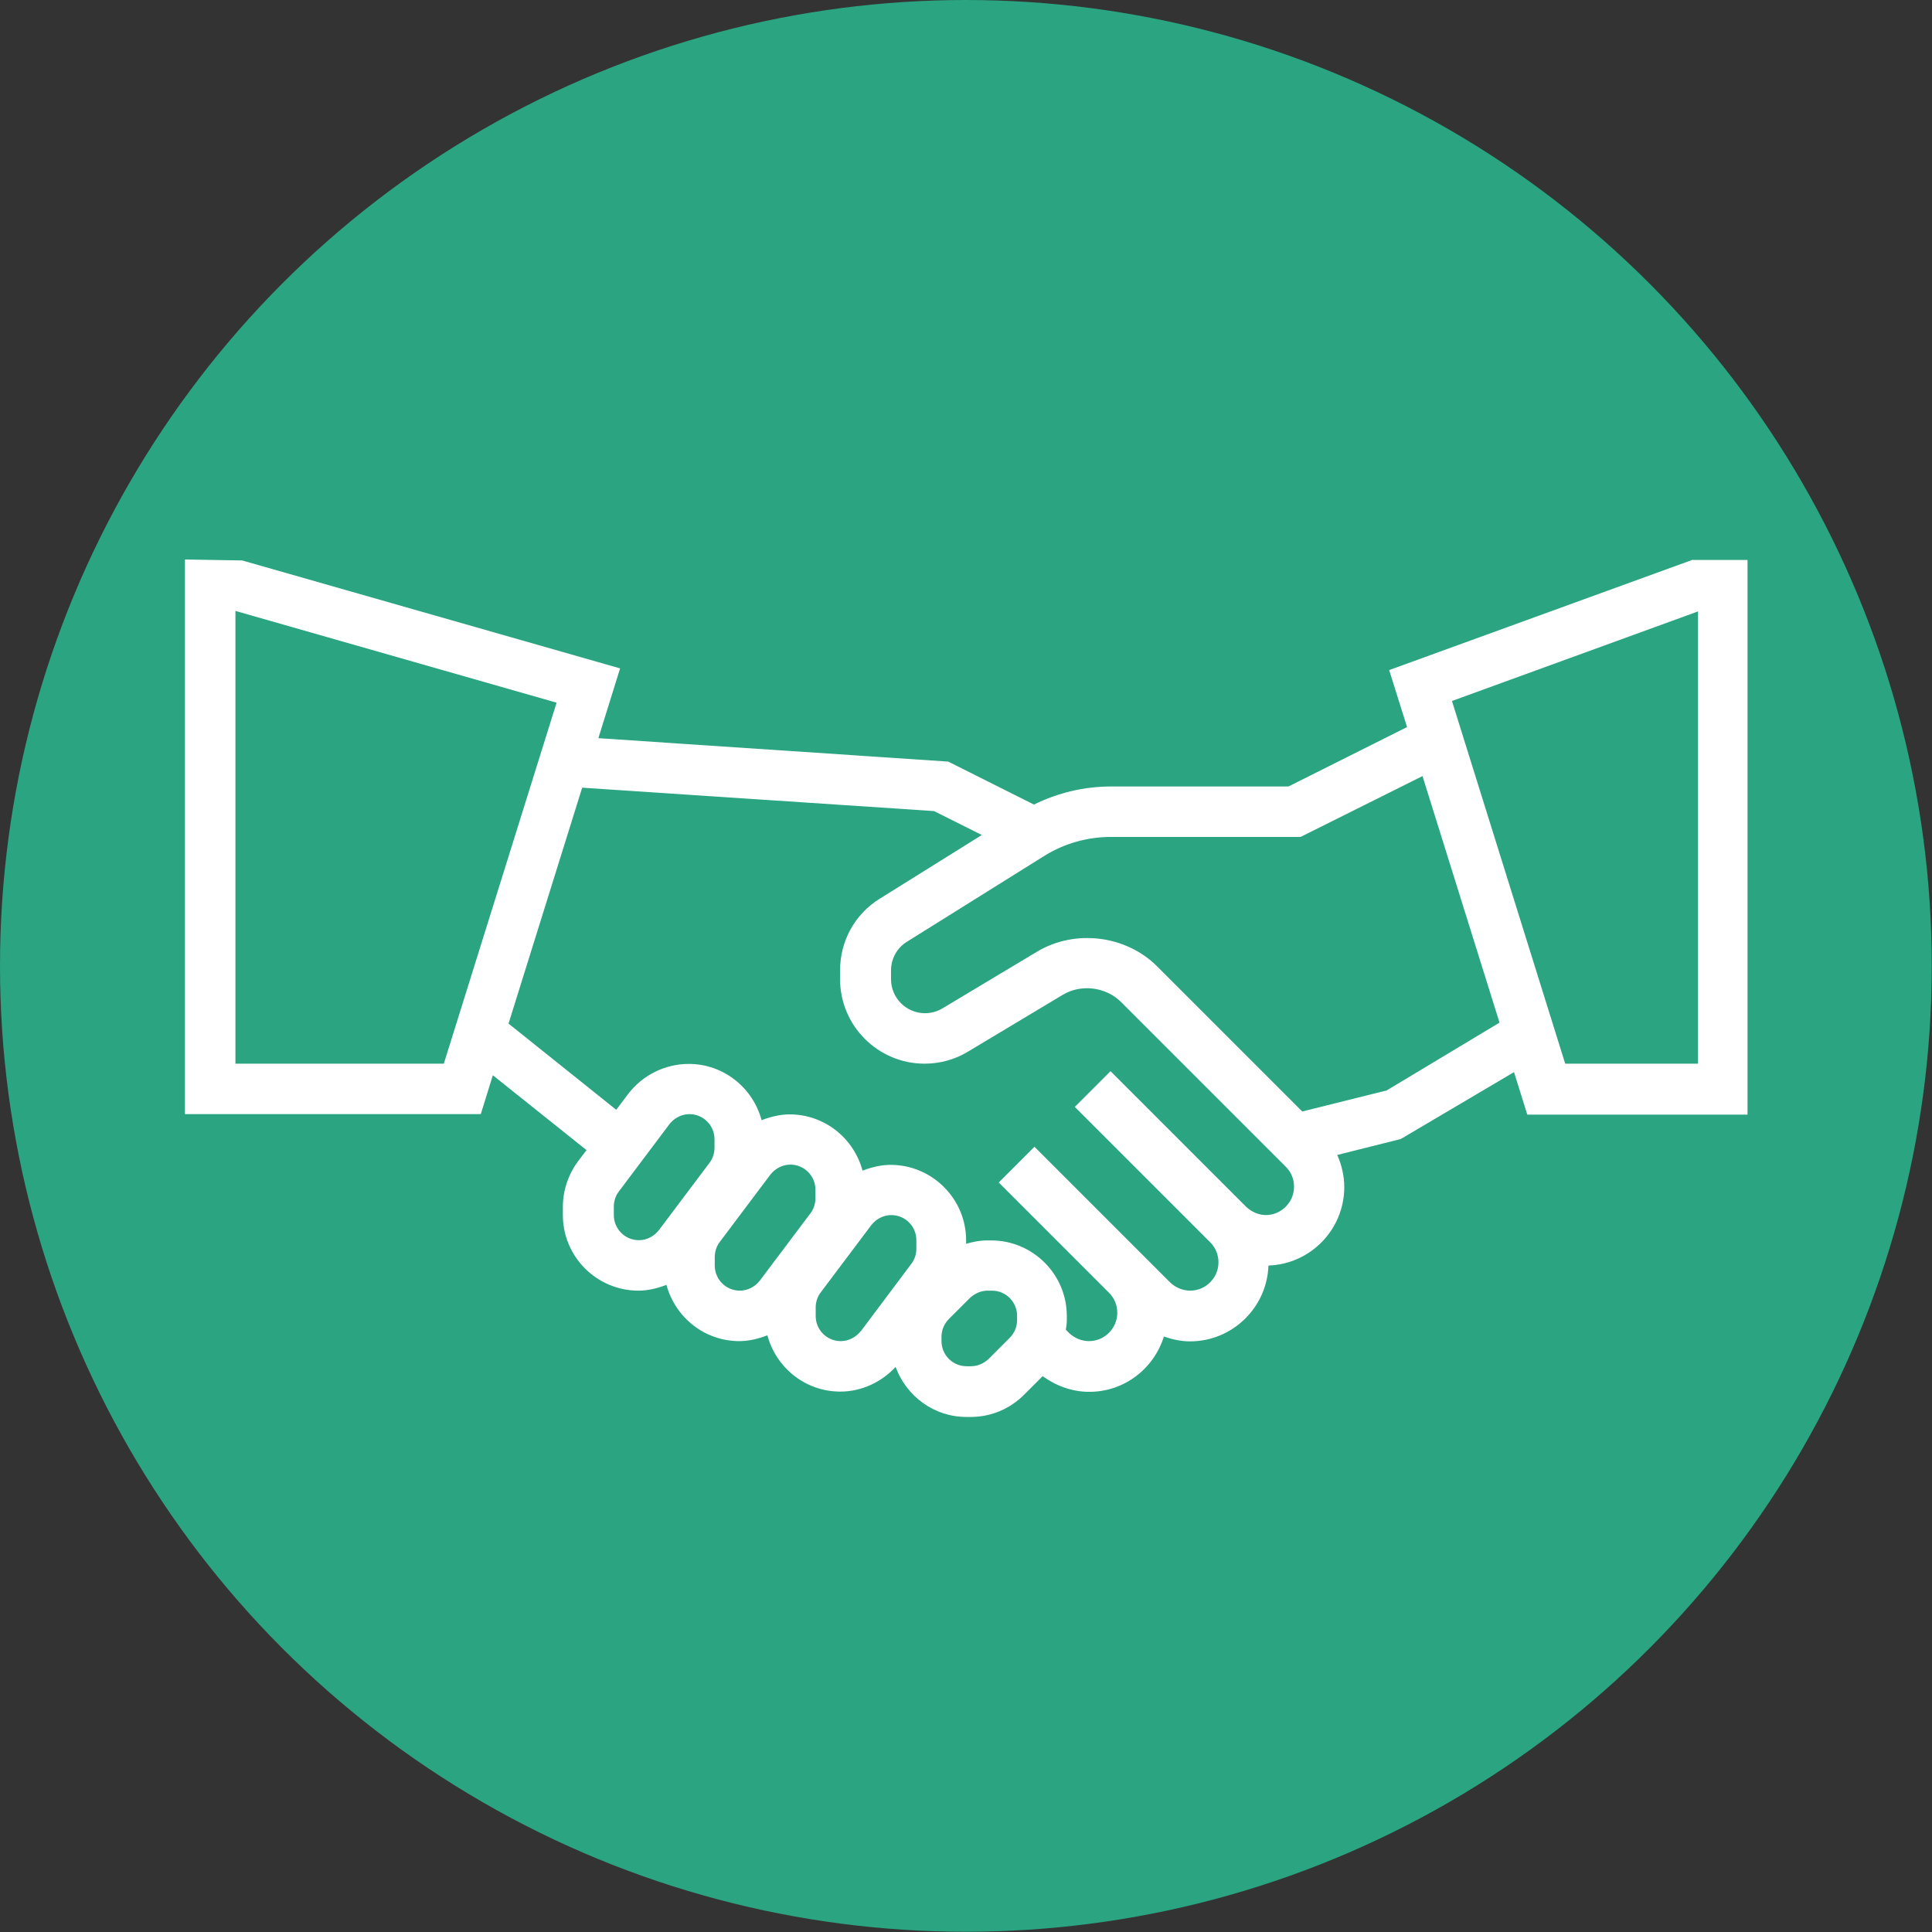 <svg xmlns="http://www.w3.org/2000/svg" id="Layer_1" data-name="Layer 1" viewBox="0 0 80.01 80.01"><rect x="0" y="0" width="80.01" height="80.01" fill="#333333" stroke="none"/><defs><style>      .cls-1 {        fill: #fff;      }      .cls-2 {        fill: #2ba481;      }    </style></defs><circle class="cls-2" cx="40" cy="40" r="40"></circle><g id="Why"><path class="cls-1" d="M70.13,23.17l-12.6,4.58.74,2.36-4.91,2.46h-7.35c-1.11,0-2.2.26-3.19.75l-3.55-1.78-14.49-.97.9-2.89-15.65-4.47-2.37-.04v22.97h12.25l.5-1.61,3.88,3.1-.35.46c-.4.54-.63,1.21-.63,1.88v.35c0,1.73,1.41,3.13,3.13,3.13.4,0,.79-.1,1.16-.24.36,1.34,1.57,2.33,3.02,2.33.4,0,.79-.1,1.16-.24.36,1.34,1.57,2.33,3.02,2.33.88,0,1.7-.39,2.29-1.02.44,1.2,1.58,2.07,2.93,2.07h.18c.84,0,1.62-.33,2.21-.92l.77-.77c.56.41,1.23.65,1.93.65,1.46,0,2.68-.97,3.09-2.29.35.12.71.2,1.08.2,1.76,0,3.19-1.4,3.25-3.14,1.74-.06,3.14-1.49,3.14-3.25,0-.47-.11-.92-.29-1.33l2.63-.66,4.69-2.77.55,1.76h9.12v-22.97h-2.27ZM9.75,44.05v-18.75l13.3,3.8-4.67,14.95h-8.63ZM26.46,51.36c-.58,0-1.04-.47-1.04-1.04v-.35c0-.22.07-.45.21-.63l2.09-2.78c.2-.26.51-.42.83-.42.58,0,1.04.47,1.04,1.04v.35c0,.22-.07.45-.21.63l-2.09,2.78c-.2.26-.51.42-.83.42ZM30.64,53.45c-.58,0-1.04-.47-1.04-1.04v-.35c0-.22.07-.45.21-.63l2.09-2.78c.2-.26.51-.42.83-.42.58,0,1.04.47,1.04,1.04v.35c0,.22-.07.45-.21.63l-2.09,2.78c-.2.26-.51.42-.83.42ZM35.65,55.12c-.2.26-.51.42-.83.42-.58,0-1.04-.47-1.04-1.04v-.35c0-.22.07-.45.21-.63l2.09-2.78c.2-.26.51-.42.83-.42.58,0,1.04.47,1.04,1.04v.35c0,.22-.07.45-.21.63l-2.09,2.79ZM42.12,54.67c0,.28-.11.54-.31.74l-.86.86c-.2.19-.46.31-.74.31h-.18c-.58,0-1.04-.47-1.04-1.04v-.18c0-.28.11-.54.31-.74l.86-.86c.2-.19.46-.31.74-.31h.18c.58,0,1.04.47,1.04,1.04v.18ZM52.44,50.32c-.31,0-.61-.13-.83-.34l-5.62-5.62-1.48,1.48,1.04,1.04,4.57,4.57c.22.22.34.51.34.83,0,.64-.53,1.17-1.17,1.17-.31,0-.61-.13-.83-.34l-5.62-5.62-1.48,1.48,4.57,4.57c.22.22.34.51.34.83,0,.64-.53,1.17-1.17,1.17-.31,0-.61-.13-.83-.34l-.13-.13c.02-.13.04-.26.04-.39v-.18c0-1.73-1.41-3.13-3.13-3.13h-.18c-.3,0-.59.06-.86.14v-.14c0-1.73-1.41-3.13-3.13-3.13-.4,0-.79.1-1.16.24-.36-1.34-1.57-2.33-3.02-2.33-.4,0-.79.1-1.16.24-.36-1.34-1.57-2.33-3.02-2.33-.98,0-1.92.47-2.51,1.25l-.49.65-4.46-3.57,3.05-9.77,14.57.97,1.98.99-4.23,2.64c-1.03.64-1.64,1.75-1.64,2.97v.36c0,1.93,1.57,3.5,3.5,3.5.63,0,1.26-.17,1.8-.5l3.92-2.35c.76-.46,1.79-.33,2.42.3l6.82,6.82c.22.22.34.51.34.83,0,.64-.53,1.17-1.17,1.17ZM57.38,45.17l-3.45.86-6.01-6.01c-1.29-1.29-3.4-1.55-4.97-.61l-3.92,2.35c-.22.13-.47.2-.72.2-.78,0-1.41-.63-1.41-1.41v-.36c0-.49.25-.94.66-1.19l5.68-3.55c.83-.52,1.79-.79,2.77-.79h7.85l5.05-2.52,3.19,10.21-4.71,2.83ZM70.32,44.05h-5.5l-4.69-15.02,10.19-3.71v18.73Z"></path></g></svg>